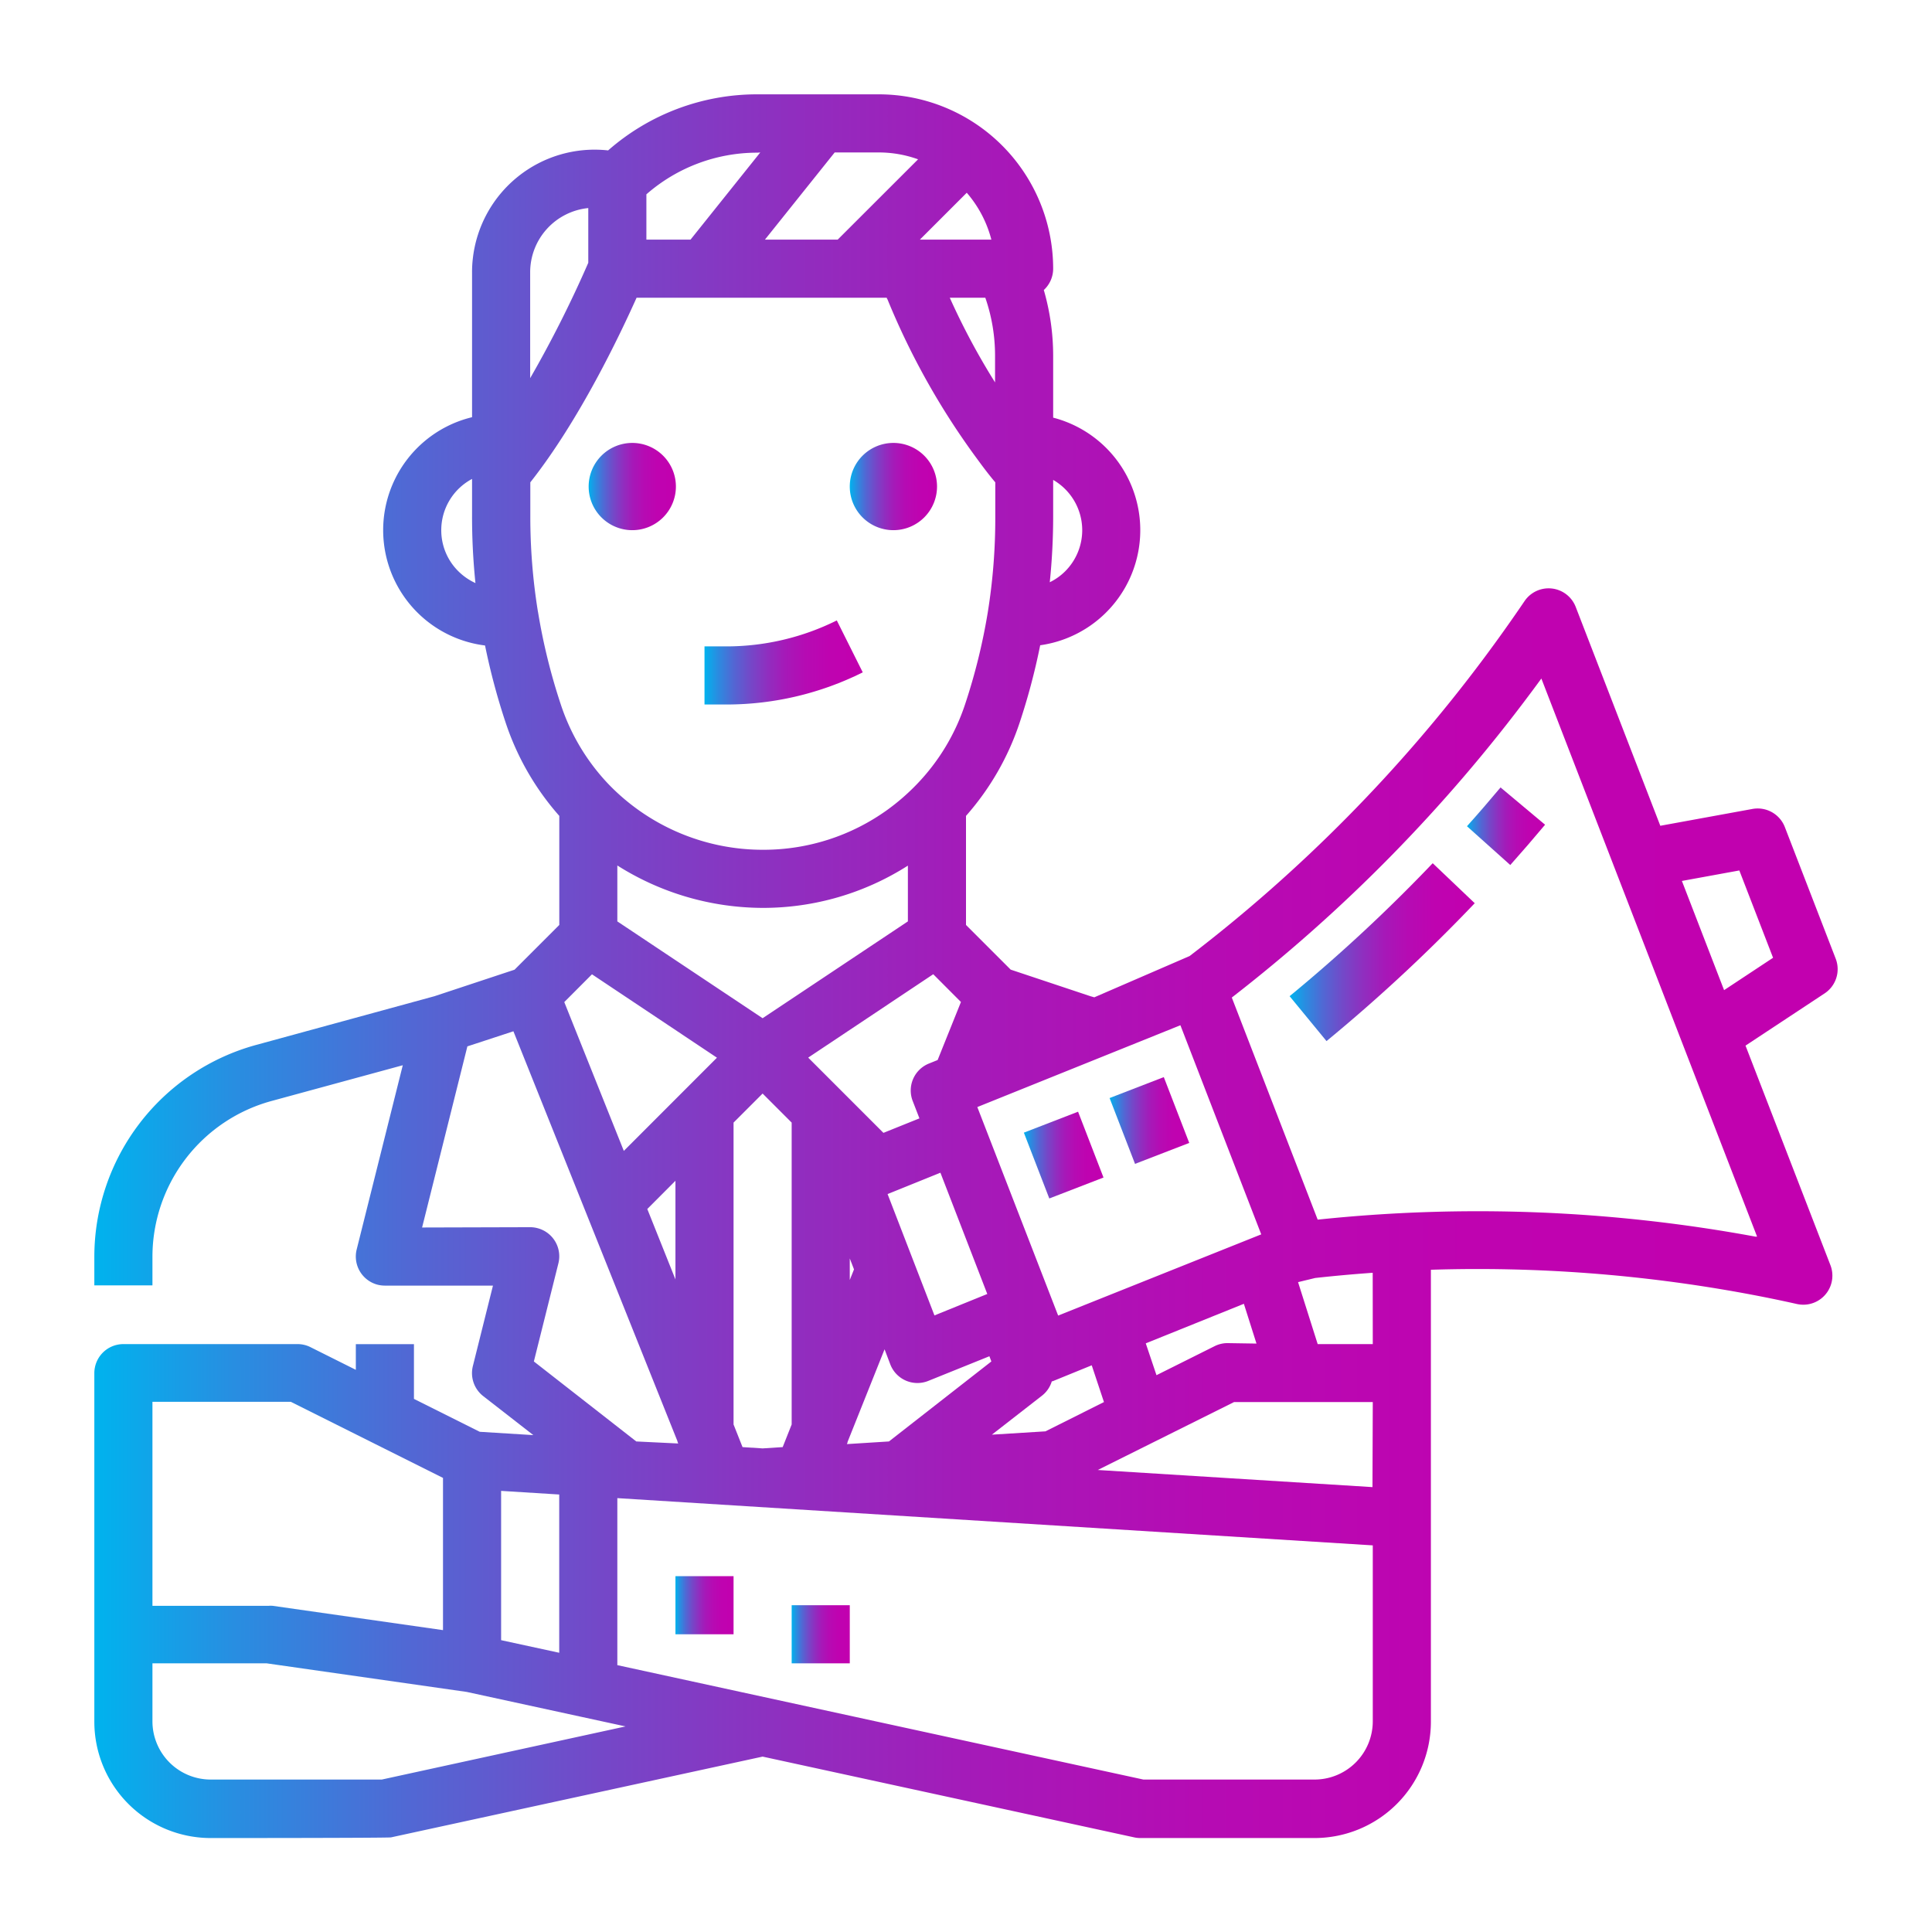<svg id="Layer_1" data-name="Layer 1" xmlns="http://www.w3.org/2000/svg" xmlns:xlink="http://www.w3.org/1999/xlink" viewBox="0 0 256 256"><defs><style>.cls-1{fill:url(#linear-gradient);}.cls-2{fill:url(#linear-gradient-2);}.cls-3{fill:url(#linear-gradient-3);}.cls-4{fill:url(#linear-gradient-4);}.cls-5{fill:url(#linear-gradient-5);}.cls-6{fill:url(#linear-gradient-6);}.cls-7{fill:url(#linear-gradient-7);}.cls-8{fill:url(#linear-gradient-8);}.cls-9{fill:url(#linear-gradient-9);}.cls-10{fill:url(#linear-gradient-10);}</style><linearGradient id="linear-gradient" x1="77.95" y1="64.48" x2="89.5" y2="64.48" gradientUnits="userSpaceOnUse"><stop offset="0" stop-color="#00b3ee"/><stop offset="0.08" stop-color="#288ee1"/><stop offset="0.18" stop-color="#5168d4"/><stop offset="0.29" stop-color="#7448c8"/><stop offset="0.4" stop-color="#902ebf"/><stop offset="0.51" stop-color="#a619b8"/><stop offset="0.64" stop-color="#b60bb3"/><stop offset="0.79" stop-color="#bf03b0"/><stop offset="1" stop-color="#c200af"/></linearGradient><linearGradient id="linear-gradient-2" x1="112.6" y1="64.48" x2="124.15" y2="64.48" xlink:href="#linear-gradient"/><linearGradient id="linear-gradient-3" x1="93.35" y1="87.78" x2="114.32" y2="87.78" xlink:href="#linear-gradient"/><linearGradient id="linear-gradient-4" x1="12.5" y1="128" x2="243.5" y2="128" xlink:href="#linear-gradient"/><linearGradient id="linear-gradient-5" x1="194.38" y1="109.48" x2="204.73" y2="109.48" xlink:href="#linear-gradient"/><linearGradient id="linear-gradient-6" x1="170.88" y1="126.19" x2="195.41" y2="126.19" xlink:href="#linear-gradient"/><linearGradient id="linear-gradient-7" x1="135.67" y1="153.05" x2="146.23" y2="153.05" gradientTransform="translate(64.66 -40.53) rotate(21.13)" xlink:href="#linear-gradient"/><linearGradient id="linear-gradient-8" x1="147.02" y1="148.48" x2="157.58" y2="148.48" gradientTransform="translate(63.76 -44.92) rotate(21.13)" xlink:href="#linear-gradient"/><linearGradient id="linear-gradient-9" x1="89.5" y1="212.7" x2="97.2" y2="212.7" xlink:href="#linear-gradient"/><linearGradient id="linear-gradient-10" x1="104.9" y1="216.55" x2="112.6" y2="216.55" xlink:href="#linear-gradient"/></defs><g id="Outline"><path class="cls-1" d="M83.72,70.25A5.78,5.78,0,1,0,78,64.48,5.78,5.78,0,0,0,83.72,70.25Z"/><path class="cls-2" d="M118.37,70.25a5.78,5.78,0,1,0-5.77-5.77A5.78,5.78,0,0,0,118.37,70.25Z"/><path class="cls-3" d="M114.32,89.09l-3.44-6.88a32.84,32.84,0,0,1-14.59,3.44H93.35v7.7h2.94A40.44,40.44,0,0,0,114.32,89.09Z"/><path class="cls-4" d="M231.29,138.55l10.48-6.92a3.85,3.85,0,0,0,1.47-4.6l-6.74-17.44a3.86,3.86,0,0,0-4.29-2.4L220,109.42l-11.21-29a3.85,3.85,0,0,0-6.78-.77c-1.73,2.55-3.54,5.09-5.38,7.56a201.32,201.32,0,0,1-39,39.47L145,132.15l-.49-.14-10.59-3.53L128,122.56V108.11a35.55,35.55,0,0,0,7.11-12.36,86.42,86.42,0,0,0,2.72-10.25,15.4,15.4,0,0,0,1.72-30.16V47.15a31.36,31.36,0,0,0-1.24-8.72,3.86,3.86,0,0,0,1.24-2.83,23.12,23.12,0,0,0-23.1-23.1H100.39a29.9,29.9,0,0,0-19.81,7.43A16.24,16.24,0,0,0,62.65,34.28a15.22,15.22,0,0,0-.1,1.79V55.28a15.4,15.4,0,0,0,1.72,30.25A87.91,87.91,0,0,0,67,95.75a35.55,35.55,0,0,0,7.11,12.36v14.45l-5.93,5.93L57.58,132,33.9,138.47a29.12,29.12,0,0,0-21.4,28v3.85h7.7V166.5a21.41,21.41,0,0,1,15.73-20.6l17.44-4.75-6.11,24.42a3.86,3.86,0,0,0,2.81,4.67,4.15,4.15,0,0,0,.93.11H65.32L62.66,181a3.86,3.86,0,0,0,1.38,4l6.63,5.16-7.1-.44-8.72-4.36v-7.25h-7.7v3.4l-6-3a3.79,3.79,0,0,0-1.72-.41H16.35a3.85,3.85,0,0,0-3.85,3.85v46.2a15.42,15.42,0,0,0,15.4,15.4s23.65,0,23.92-.09l49.23-10.7,49.23,10.7a3.75,3.75,0,0,0,.82.09h23.1a15.42,15.42,0,0,0,15.4-15.4V168.25a195.77,195.77,0,0,1,41.65,3.14c2.28.42,4.59.89,6.86,1.4a4,4,0,0,0,.84.09,3.85,3.85,0,0,0,3.59-5.24Zm-8.43-21.82,7.61-1.39,4.47,11.57-6.49,4.29Zm-41,80.32-36.4-2.27,18.06-9H181.9ZM101.05,120.3a35.68,35.68,0,0,0,19.25-5.6v7.39l-19.25,12.83L81.8,122.09v-7.41A36.16,36.16,0,0,0,101.05,120.3Zm43.61,60.61,1.62,4.87-7.75,3.88-7.1.44,6.63-5.16a3.8,3.8,0,0,0,1.31-1.91l.09,0ZM77.29,139.08l-2.52-6.3,3.67-3.68L95,140.15,82.66,152.5Zm54.07,41.32L117.79,191l-5.57.35.08-.2,0-.07,4.91-12.29.76,2a3.85,3.85,0,0,0,5,2.2l0,0,8.13-3.28ZM112.6,166.75l.56,1.45-.56,1.4Zm18.22,4.71-7,2.84-6.21-16.08,7-2.83Zm-6.58-31-1.14.46a3.85,3.85,0,0,0-2.15,5l.88,2.27-4.77,1.92-5.59-5.59h0l-4.38-4.38,16.57-11.05,3.67,3.68Zm-34.74,16v13.07l-3.73-9.33Zm8.89,35.29-1.19-3v-40l3.85-3.85,3.85,3.85v40l-1.19,3-2.66.17Zm64.26-13.78a3.79,3.79,0,0,0-1.72.41l-7.69,3.84L151.82,178l13-5.24,1.67,5.27Zm-22.44-3.65L129.5,146.69l26.91-10.84,10.71,27.71ZM130.56,39.45a23.48,23.48,0,0,1,1.29,7.7v3.52a92,92,0,0,1-6-11.22Zm12.84,30.8a7.7,7.7,0,0,1-2.25,5.44,7.59,7.59,0,0,1-2.05,1.46,85.56,85.56,0,0,0,.45-8.77V63.59A7.7,7.7,0,0,1,143.4,70.25Zm-21.51-38.5,6.21-6.21a15.35,15.35,0,0,1,3.26,6.21Zm-.24-10.64L111,31.75h-9.64L110.6,20.2h5.85A15.39,15.39,0,0,1,121.65,21.11Zm-20.91-.91L91.5,31.75H85.65v-6a22.27,22.27,0,0,1,14.74-5.52ZM70.25,36.07a8.55,8.55,0,0,1,7.7-8.5v7.25a154,154,0,0,1-7.7,15.29ZM58.47,70.25a7.69,7.69,0,0,1,4.08-6.79v4.92A85,85,0,0,0,63,77.26a7.83,7.83,0,0,1-2.28-1.58A7.63,7.63,0,0,1,58.47,70.25ZM71.27,81a78.62,78.62,0,0,1-1-12.63V63.91c6.49-8.2,11.89-19.57,14.08-24.46H117.5c0,.08.07.17.11.25a98.19,98.19,0,0,0,12,21.29c.73,1,1.49,2,2.27,2.92v4.47a78.36,78.36,0,0,1-1,12.79,79.55,79.55,0,0,1-3,12.15,27.86,27.86,0,0,1-6.42,10.62,29,29,0,0,1-3.84,3.34,28.06,28.06,0,0,1-16.49,5.32A28.38,28.38,0,0,1,80.72,104,28,28,0,0,1,74.3,93.32a79.54,79.54,0,0,1-3-12.17ZM55.93,162.65l6-24,6.1-2L89.78,191a.19.19,0,0,0,0,.07l.09.2L84.31,191,70.74,180.4l3.25-13a3.85,3.85,0,0,0-2.8-4.67,3.73,3.73,0,0,0-.94-.12ZM74.1,219l-7.7-1.67V197.55l7.7.48ZM20.2,185.75H38.54L58.7,195.83V216l-22.56-3.22a3.27,3.27,0,0,0-.54,0H20.2ZM50.59,235.8H27.9a7.72,7.72,0,0,1-7.7-7.7v-7.7H35.33l26.52,3.79,15.28,3.32h0l5.76,1.25Zm131.31-7.7a7.72,7.72,0,0,1-7.7,7.7H151.51L81.8,220.64V198.51l100.1,6.26Zm0-50h-7.3L172,169.89l2.27-.55q3.81-.42,7.62-.69Zm50.75-14.23a202.5,202.5,0,0,0-58.05-2.26l-11.38-29.43A209.06,209.06,0,0,0,202.84,91.8c.47-.62.93-1.26,1.4-1.89l28.58,73.94Z"/><path class="cls-5" d="M194.38,109.48l5.74,5.14c1.56-1.75,3.11-3.55,4.61-5.34l-5.9-4.94C197.39,106.06,195.89,107.8,194.38,109.48Z"/><path class="cls-6" d="M170.88,132l4.89,5.95a221.78,221.78,0,0,0,19.64-18.27l-5.57-5.3A214.91,214.91,0,0,1,170.88,132Z"/><rect class="cls-7" x="137.1" y="148.37" width="7.7" height="9.35" transform="translate(-45.7 61.11) rotate(-21.13)"/><rect class="cls-8" x="148.45" y="143.8" width="7.7" height="9.35" transform="translate(-43.28 64.88) rotate(-21.13)"/><polygon class="cls-9" points="89.5 212.7 89.5 216.55 97.2 216.55 97.2 212.7 97.2 208.85 89.5 208.85 89.5 212.7"/><polygon class="cls-10" points="104.9 216.55 104.9 220.4 112.6 220.4 112.6 216.55 112.6 212.7 104.9 212.7 104.9 216.55"/></g></svg>